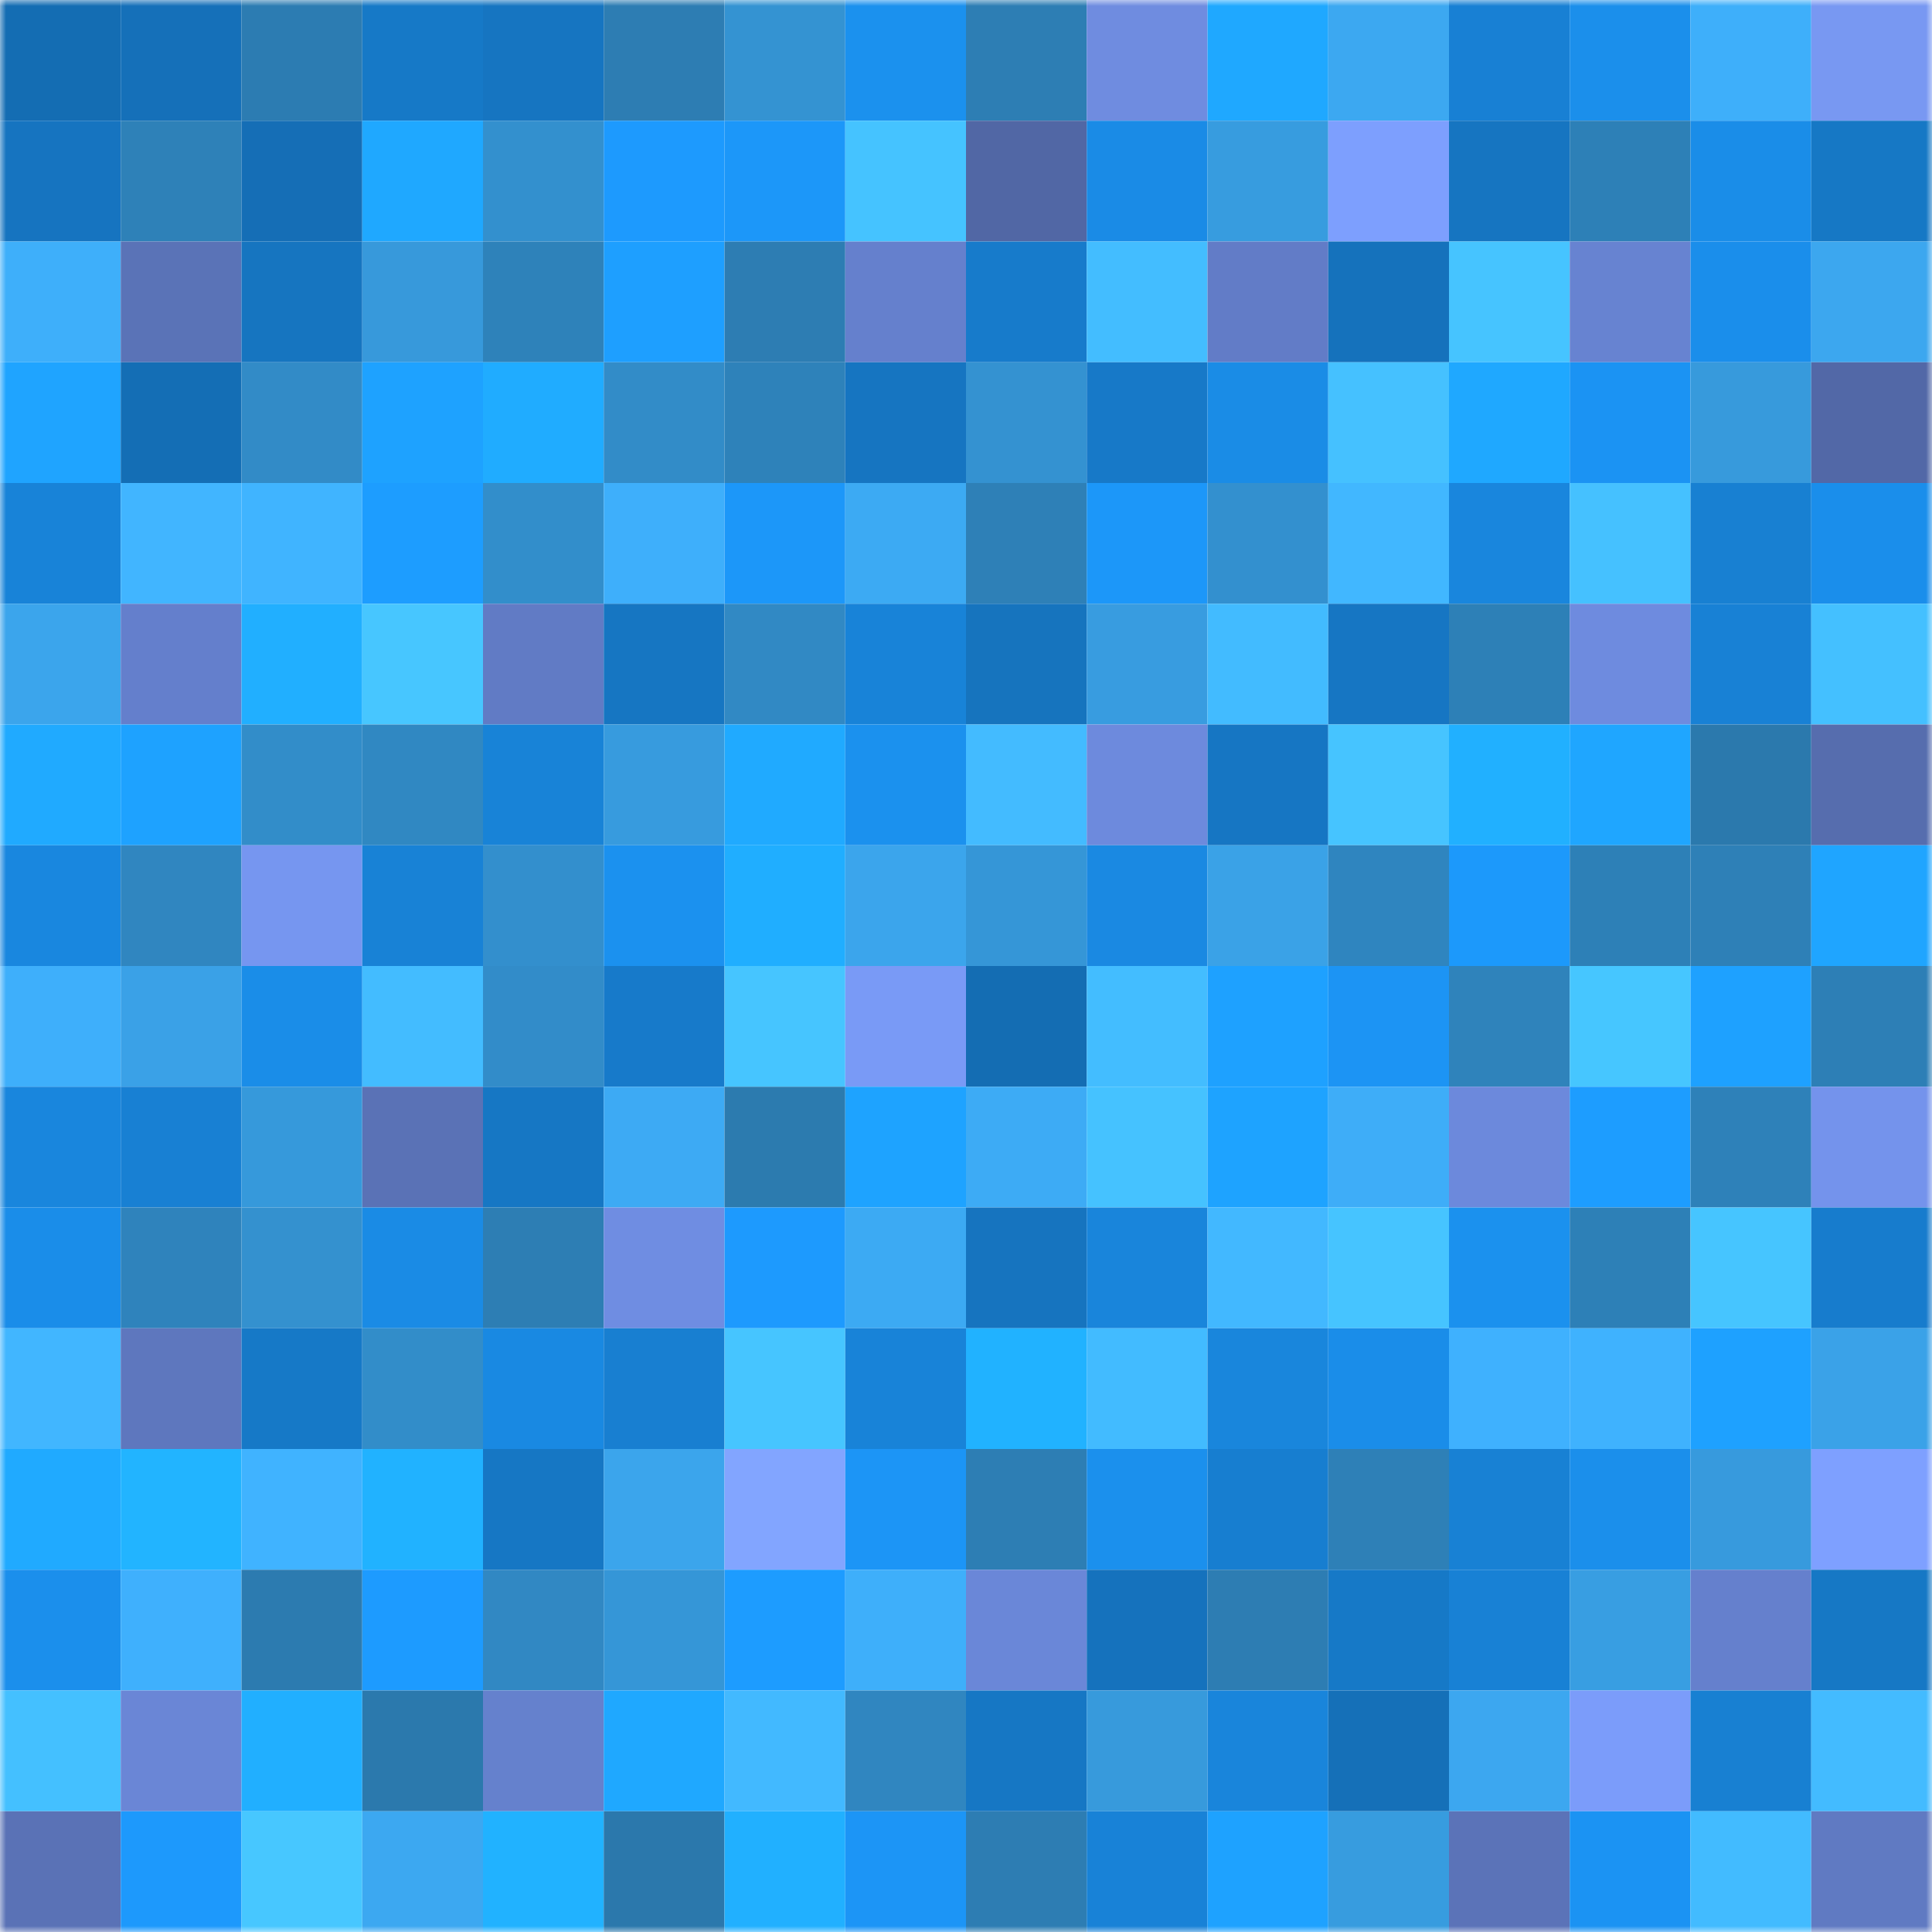 <svg viewBox="0 0 160 160" fill="none" role="img" xmlns="http://www.w3.org/2000/svg" width="240" height="240" name="ens%2Cgmjp.eth"><mask id="387056647" mask-type="alpha" maskUnits="userSpaceOnUse" x="0" y="0" width="160" height="160"><rect width="160" height="160" fill="#FFFFFF"></rect></mask><g mask="url(#387056647)"><rect x="0" y="0" width="10" height="10" fill="#146db3"></rect><rect x="10" y="0" width="10" height="10" fill="#1570b9"></rect><rect x="20" y="0" width="10" height="10" fill="#2c7cb2"></rect><rect x="30" y="0" width="10" height="10" fill="#1679c7"></rect><rect x="40" y="0" width="10" height="10" fill="#1675c1"></rect><rect x="50" y="0" width="10" height="10" fill="#2d7db3"></rect><rect x="60" y="0" width="10" height="10" fill="#3493d2"></rect><rect x="70" y="0" width="10" height="10" fill="#1b91ee"></rect><rect x="80" y="0" width="10" height="10" fill="#2d7eb4"></rect><rect x="90" y="0" width="10" height="10" fill="#6f8ce0"></rect><rect x="100" y="0" width="10" height="10" fill="#1fa8ff"></rect><rect x="110" y="0" width="10" height="10" fill="#3ca8f1"></rect><rect x="120" y="0" width="10" height="10" fill="#1880d4"></rect><rect x="130" y="0" width="10" height="10" fill="#1b8feb"></rect><rect x="140" y="0" width="10" height="10" fill="#3eaffa"></rect><rect x="150" y="0" width="10" height="10" fill="#7898f2"></rect><rect x="0" y="10" width="10" height="10" fill="#1674c0"></rect><rect x="10" y="10" width="10" height="10" fill="#2e81b8"></rect><rect x="20" y="10" width="10" height="10" fill="#156eb6"></rect><rect x="30" y="10" width="10" height="10" fill="#1fa8ff"></rect><rect x="40" y="10" width="10" height="10" fill="#3390ce"></rect><rect x="50" y="10" width="10" height="10" fill="#1d9afe"></rect><rect x="60" y="10" width="10" height="10" fill="#1c97f9"></rect><rect x="70" y="10" width="10" height="10" fill="#45c3ff"></rect><rect x="80" y="10" width="10" height="10" fill="#5167a5"></rect><rect x="90" y="10" width="10" height="10" fill="#1a8be6"></rect><rect x="100" y="10" width="10" height="10" fill="#379cdf"></rect><rect x="110" y="10" width="10" height="10" fill="#7d9ffe"></rect><rect x="120" y="10" width="10" height="10" fill="#1675c1"></rect><rect x="130" y="10" width="10" height="10" fill="#2d80b7"></rect><rect x="140" y="10" width="10" height="10" fill="#1a8de8"></rect><rect x="150" y="10" width="10" height="10" fill="#1678c5"></rect><rect x="0" y="20" width="10" height="10" fill="#3eaffa"></rect><rect x="10" y="20" width="10" height="10" fill="#5a73b7"></rect><rect x="20" y="20" width="10" height="10" fill="#1675c0"></rect><rect x="30" y="20" width="10" height="10" fill="#3799db"></rect><rect x="40" y="20" width="10" height="10" fill="#2e82ba"></rect><rect x="50" y="20" width="10" height="10" fill="#1e9fff"></rect><rect x="60" y="20" width="10" height="10" fill="#2d7db3"></rect><rect x="70" y="20" width="10" height="10" fill="#6580cd"></rect><rect x="80" y="20" width="10" height="10" fill="#177bcb"></rect><rect x="90" y="20" width="10" height="10" fill="#43bdff"></rect><rect x="100" y="20" width="10" height="10" fill="#627cc7"></rect><rect x="110" y="20" width="10" height="10" fill="#1572bc"></rect><rect x="120" y="20" width="10" height="10" fill="#46c4ff"></rect><rect x="130" y="20" width="10" height="10" fill="#6783d1"></rect><rect x="140" y="20" width="10" height="10" fill="#1a8eeb"></rect><rect x="150" y="20" width="10" height="10" fill="#3ca7ef"></rect><rect x="0" y="30" width="10" height="10" fill="#1fa4ff"></rect><rect x="10" y="30" width="10" height="10" fill="#146eb5"></rect><rect x="20" y="30" width="10" height="10" fill="#328bc7"></rect><rect x="30" y="30" width="10" height="10" fill="#1ea2ff"></rect><rect x="40" y="30" width="10" height="10" fill="#20acff"></rect><rect x="50" y="30" width="10" height="10" fill="#328cc8"></rect><rect x="60" y="30" width="10" height="10" fill="#2e82ba"></rect><rect x="70" y="30" width="10" height="10" fill="#1675c1"></rect><rect x="80" y="30" width="10" height="10" fill="#3492d1"></rect><rect x="90" y="30" width="10" height="10" fill="#1779c8"></rect><rect x="100" y="30" width="10" height="10" fill="#1a8ce6"></rect><rect x="110" y="30" width="10" height="10" fill="#45c1ff"></rect><rect x="120" y="30" width="10" height="10" fill="#1fa8ff"></rect><rect x="130" y="30" width="10" height="10" fill="#1b93f3"></rect><rect x="140" y="30" width="10" height="10" fill="#379adc"></rect><rect x="150" y="30" width="10" height="10" fill="#5268a7"></rect><rect x="0" y="40" width="10" height="10" fill="#1883d8"></rect><rect x="10" y="40" width="10" height="10" fill="#41b5ff"></rect><rect x="20" y="40" width="10" height="10" fill="#40b4ff"></rect><rect x="30" y="40" width="10" height="10" fill="#1d9dff"></rect><rect x="40" y="40" width="10" height="10" fill="#328ecb"></rect><rect x="50" y="40" width="10" height="10" fill="#3eaffb"></rect><rect x="60" y="40" width="10" height="10" fill="#1c97f9"></rect><rect x="70" y="40" width="10" height="10" fill="#3caaf3"></rect><rect x="80" y="40" width="10" height="10" fill="#2e80b7"></rect><rect x="90" y="40" width="10" height="10" fill="#1c97f9"></rect><rect x="100" y="40" width="10" height="10" fill="#3390cf"></rect><rect x="110" y="40" width="10" height="10" fill="#41b7ff"></rect><rect x="120" y="40" width="10" height="10" fill="#1986dd"></rect><rect x="130" y="40" width="10" height="10" fill="#45c1ff"></rect><rect x="140" y="40" width="10" height="10" fill="#1880d2"></rect><rect x="150" y="40" width="10" height="10" fill="#1a8eeb"></rect><rect x="0" y="50" width="10" height="10" fill="#3ba5ec"></rect><rect x="10" y="50" width="10" height="10" fill="#647fcc"></rect><rect x="20" y="50" width="10" height="10" fill="#21afff"></rect><rect x="30" y="50" width="10" height="10" fill="#47c6ff"></rect><rect x="40" y="50" width="10" height="10" fill="#617bc5"></rect><rect x="50" y="50" width="10" height="10" fill="#1676c2"></rect><rect x="60" y="50" width="10" height="10" fill="#3189c4"></rect><rect x="70" y="50" width="10" height="10" fill="#1883d8"></rect><rect x="80" y="50" width="10" height="10" fill="#1674be"></rect><rect x="90" y="50" width="10" height="10" fill="#389ce0"></rect><rect x="100" y="50" width="10" height="10" fill="#42bbff"></rect><rect x="110" y="50" width="10" height="10" fill="#1676c3"></rect><rect x="120" y="50" width="10" height="10" fill="#2d80b7"></rect><rect x="130" y="50" width="10" height="10" fill="#6e8bdf"></rect><rect x="140" y="50" width="10" height="10" fill="#1881d5"></rect><rect x="150" y="50" width="10" height="10" fill="#44c0ff"></rect><rect x="0" y="60" width="10" height="10" fill="#20aaff"></rect><rect x="10" y="60" width="10" height="10" fill="#1ea2ff"></rect><rect x="20" y="60" width="10" height="10" fill="#328dc9"></rect><rect x="30" y="60" width="10" height="10" fill="#3088c2"></rect><rect x="40" y="60" width="10" height="10" fill="#1883d7"></rect><rect x="50" y="60" width="10" height="10" fill="#379bde"></rect><rect x="60" y="60" width="10" height="10" fill="#20aaff"></rect><rect x="70" y="60" width="10" height="10" fill="#1b91ee"></rect><rect x="80" y="60" width="10" height="10" fill="#43bbff"></rect><rect x="90" y="60" width="10" height="10" fill="#6d8add"></rect><rect x="100" y="60" width="10" height="10" fill="#1676c3"></rect><rect x="110" y="60" width="10" height="10" fill="#46c4ff"></rect><rect x="120" y="60" width="10" height="10" fill="#21b0ff"></rect><rect x="130" y="60" width="10" height="10" fill="#1fa6ff"></rect><rect x="140" y="60" width="10" height="10" fill="#2b79ad"></rect><rect x="150" y="60" width="10" height="10" fill="#566dae"></rect><rect x="0" y="70" width="10" height="10" fill="#1987df"></rect><rect x="10" y="70" width="10" height="10" fill="#3086c0"></rect><rect x="20" y="70" width="10" height="10" fill="#7696f0"></rect><rect x="30" y="70" width="10" height="10" fill="#1882d6"></rect><rect x="40" y="70" width="10" height="10" fill="#338fcd"></rect><rect x="50" y="70" width="10" height="10" fill="#1b91ef"></rect><rect x="60" y="70" width="10" height="10" fill="#20aeff"></rect><rect x="70" y="70" width="10" height="10" fill="#3ba5ec"></rect><rect x="80" y="70" width="10" height="10" fill="#3596d7"></rect><rect x="90" y="70" width="10" height="10" fill="#1a89e2"></rect><rect x="100" y="70" width="10" height="10" fill="#3aa2e7"></rect><rect x="110" y="70" width="10" height="10" fill="#2f85bf"></rect><rect x="120" y="70" width="10" height="10" fill="#1c99fb"></rect><rect x="130" y="70" width="10" height="10" fill="#2d80b7"></rect><rect x="140" y="70" width="10" height="10" fill="#2e80b7"></rect><rect x="150" y="70" width="10" height="10" fill="#1fa5ff"></rect><rect x="0" y="80" width="10" height="10" fill="#3eaffb"></rect><rect x="10" y="80" width="10" height="10" fill="#3aa1e7"></rect><rect x="20" y="80" width="10" height="10" fill="#1a8de8"></rect><rect x="30" y="80" width="10" height="10" fill="#43bcff"></rect><rect x="40" y="80" width="10" height="10" fill="#328cc9"></rect><rect x="50" y="80" width="10" height="10" fill="#177aca"></rect><rect x="60" y="80" width="10" height="10" fill="#46c5ff"></rect><rect x="70" y="80" width="10" height="10" fill="#799af6"></rect><rect x="80" y="80" width="10" height="10" fill="#146db3"></rect><rect x="90" y="80" width="10" height="10" fill="#43bdff"></rect><rect x="100" y="80" width="10" height="10" fill="#1ea1ff"></rect><rect x="110" y="80" width="10" height="10" fill="#1c94f4"></rect><rect x="120" y="80" width="10" height="10" fill="#2f83bb"></rect><rect x="130" y="80" width="10" height="10" fill="#46c6ff"></rect><rect x="140" y="80" width="10" height="10" fill="#1ea1ff"></rect><rect x="150" y="80" width="10" height="10" fill="#2d7fb6"></rect><rect x="0" y="90" width="10" height="10" fill="#1986dd"></rect><rect x="10" y="90" width="10" height="10" fill="#1880d3"></rect><rect x="20" y="90" width="10" height="10" fill="#3699db"></rect><rect x="30" y="90" width="10" height="10" fill="#5a72b6"></rect><rect x="40" y="90" width="10" height="10" fill="#1677c4"></rect><rect x="50" y="90" width="10" height="10" fill="#3daaf4"></rect><rect x="60" y="90" width="10" height="10" fill="#2c7baf"></rect><rect x="70" y="90" width="10" height="10" fill="#1ea3ff"></rect><rect x="80" y="90" width="10" height="10" fill="#3dabf5"></rect><rect x="90" y="90" width="10" height="10" fill="#45c2ff"></rect><rect x="100" y="90" width="10" height="10" fill="#1ea3ff"></rect><rect x="110" y="90" width="10" height="10" fill="#3eadf8"></rect><rect x="120" y="90" width="10" height="10" fill="#6c89dc"></rect><rect x="130" y="90" width="10" height="10" fill="#1d9dff"></rect><rect x="140" y="90" width="10" height="10" fill="#2e81b9"></rect><rect x="150" y="90" width="10" height="10" fill="#7493ec"></rect><rect x="0" y="100" width="10" height="10" fill="#1a8de9"></rect><rect x="10" y="100" width="10" height="10" fill="#2f83bc"></rect><rect x="20" y="100" width="10" height="10" fill="#3491cf"></rect><rect x="30" y="100" width="10" height="10" fill="#1a8be5"></rect><rect x="40" y="100" width="10" height="10" fill="#2d7eb4"></rect><rect x="50" y="100" width="10" height="10" fill="#6f8de2"></rect><rect x="60" y="100" width="10" height="10" fill="#1d9afe"></rect><rect x="70" y="100" width="10" height="10" fill="#3caaf3"></rect><rect x="80" y="100" width="10" height="10" fill="#1674bf"></rect><rect x="90" y="100" width="10" height="10" fill="#1985db"></rect><rect x="100" y="100" width="10" height="10" fill="#42b8ff"></rect><rect x="110" y="100" width="10" height="10" fill="#46c4ff"></rect><rect x="120" y="100" width="10" height="10" fill="#1b91ee"></rect><rect x="130" y="100" width="10" height="10" fill="#2d80b7"></rect><rect x="140" y="100" width="10" height="10" fill="#46c5ff"></rect><rect x="150" y="100" width="10" height="10" fill="#177ccd"></rect><rect x="0" y="110" width="10" height="10" fill="#41b6ff"></rect><rect x="10" y="110" width="10" height="10" fill="#5e77be"></rect><rect x="20" y="110" width="10" height="10" fill="#1679c7"></rect><rect x="30" y="110" width="10" height="10" fill="#328dc9"></rect><rect x="40" y="110" width="10" height="10" fill="#1989e2"></rect><rect x="50" y="110" width="10" height="10" fill="#187fd1"></rect><rect x="60" y="110" width="10" height="10" fill="#46c5ff"></rect><rect x="70" y="110" width="10" height="10" fill="#1883d8"></rect><rect x="80" y="110" width="10" height="10" fill="#21b2ff"></rect><rect x="90" y="110" width="10" height="10" fill="#42bbff"></rect><rect x="100" y="110" width="10" height="10" fill="#1986dc"></rect><rect x="110" y="110" width="10" height="10" fill="#1a8de9"></rect><rect x="120" y="110" width="10" height="10" fill="#3fb1fe"></rect><rect x="130" y="110" width="10" height="10" fill="#3fb2fe"></rect><rect x="140" y="110" width="10" height="10" fill="#1ea1ff"></rect><rect x="150" y="110" width="10" height="10" fill="#3aa2e8"></rect><rect x="0" y="120" width="10" height="10" fill="#20aaff"></rect><rect x="10" y="120" width="10" height="10" fill="#22b4ff"></rect><rect x="20" y="120" width="10" height="10" fill="#40b3ff"></rect><rect x="30" y="120" width="10" height="10" fill="#21b2ff"></rect><rect x="40" y="120" width="10" height="10" fill="#1677c4"></rect><rect x="50" y="120" width="10" height="10" fill="#3ba5ec"></rect><rect x="60" y="120" width="10" height="10" fill="#82a5ff"></rect><rect x="70" y="120" width="10" height="10" fill="#1c95f6"></rect><rect x="80" y="120" width="10" height="10" fill="#2d7eb4"></rect><rect x="90" y="120" width="10" height="10" fill="#1b90ed"></rect><rect x="100" y="120" width="10" height="10" fill="#177ed0"></rect><rect x="110" y="120" width="10" height="10" fill="#2e80b7"></rect><rect x="120" y="120" width="10" height="10" fill="#1881d4"></rect><rect x="130" y="120" width="10" height="10" fill="#1b8feb"></rect><rect x="140" y="120" width="10" height="10" fill="#379add"></rect><rect x="150" y="120" width="10" height="10" fill="#7ea0ff"></rect><rect x="0" y="130" width="10" height="10" fill="#1b8fec"></rect><rect x="10" y="130" width="10" height="10" fill="#3fb0fd"></rect><rect x="20" y="130" width="10" height="10" fill="#2c7bb0"></rect><rect x="30" y="130" width="10" height="10" fill="#1d9bff"></rect><rect x="40" y="130" width="10" height="10" fill="#3188c3"></rect><rect x="50" y="130" width="10" height="10" fill="#3596d7"></rect><rect x="60" y="130" width="10" height="10" fill="#1d9cff"></rect><rect x="70" y="130" width="10" height="10" fill="#3eaffa"></rect><rect x="80" y="130" width="10" height="10" fill="#6a87d8"></rect><rect x="90" y="130" width="10" height="10" fill="#1572bd"></rect><rect x="100" y="130" width="10" height="10" fill="#2d7db3"></rect><rect x="110" y="130" width="10" height="10" fill="#1679c7"></rect><rect x="120" y="130" width="10" height="10" fill="#1881d5"></rect><rect x="130" y="130" width="10" height="10" fill="#389ee2"></rect><rect x="140" y="130" width="10" height="10" fill="#6580cd"></rect><rect x="150" y="130" width="10" height="10" fill="#1678c5"></rect><rect x="0" y="140" width="10" height="10" fill="#44c0ff"></rect><rect x="10" y="140" width="10" height="10" fill="#6a86d6"></rect><rect x="20" y="140" width="10" height="10" fill="#21afff"></rect><rect x="30" y="140" width="10" height="10" fill="#2b79ad"></rect><rect x="40" y="140" width="10" height="10" fill="#6581cd"></rect><rect x="50" y="140" width="10" height="10" fill="#1fa8ff"></rect><rect x="60" y="140" width="10" height="10" fill="#42b9ff"></rect><rect x="70" y="140" width="10" height="10" fill="#3086c0"></rect><rect x="80" y="140" width="10" height="10" fill="#1677c4"></rect><rect x="90" y="140" width="10" height="10" fill="#379adc"></rect><rect x="100" y="140" width="10" height="10" fill="#1985db"></rect><rect x="110" y="140" width="10" height="10" fill="#1570b8"></rect><rect x="120" y="140" width="10" height="10" fill="#3ca7f0"></rect><rect x="130" y="140" width="10" height="10" fill="#7b9cfa"></rect><rect x="140" y="140" width="10" height="10" fill="#1880d2"></rect><rect x="150" y="140" width="10" height="10" fill="#43bbff"></rect><rect x="0" y="150" width="10" height="10" fill="#5a72b6"></rect><rect x="10" y="150" width="10" height="10" fill="#1d99fc"></rect><rect x="20" y="150" width="10" height="10" fill="#47c7ff"></rect><rect x="30" y="150" width="10" height="10" fill="#3ca8f1"></rect><rect x="40" y="150" width="10" height="10" fill="#21b2ff"></rect><rect x="50" y="150" width="10" height="10" fill="#2b78ac"></rect><rect x="60" y="150" width="10" height="10" fill="#21b0ff"></rect><rect x="70" y="150" width="10" height="10" fill="#1c95f6"></rect><rect x="80" y="150" width="10" height="10" fill="#2d7db3"></rect><rect x="90" y="150" width="10" height="10" fill="#1882d7"></rect><rect x="100" y="150" width="10" height="10" fill="#1ea2ff"></rect><rect x="110" y="150" width="10" height="10" fill="#379cdf"></rect><rect x="120" y="150" width="10" height="10" fill="#5b73b8"></rect><rect x="130" y="150" width="10" height="10" fill="#1b93f3"></rect><rect x="140" y="150" width="10" height="10" fill="#42bbff"></rect><rect x="150" y="150" width="10" height="10" fill="#607ac2"></rect></g></svg>